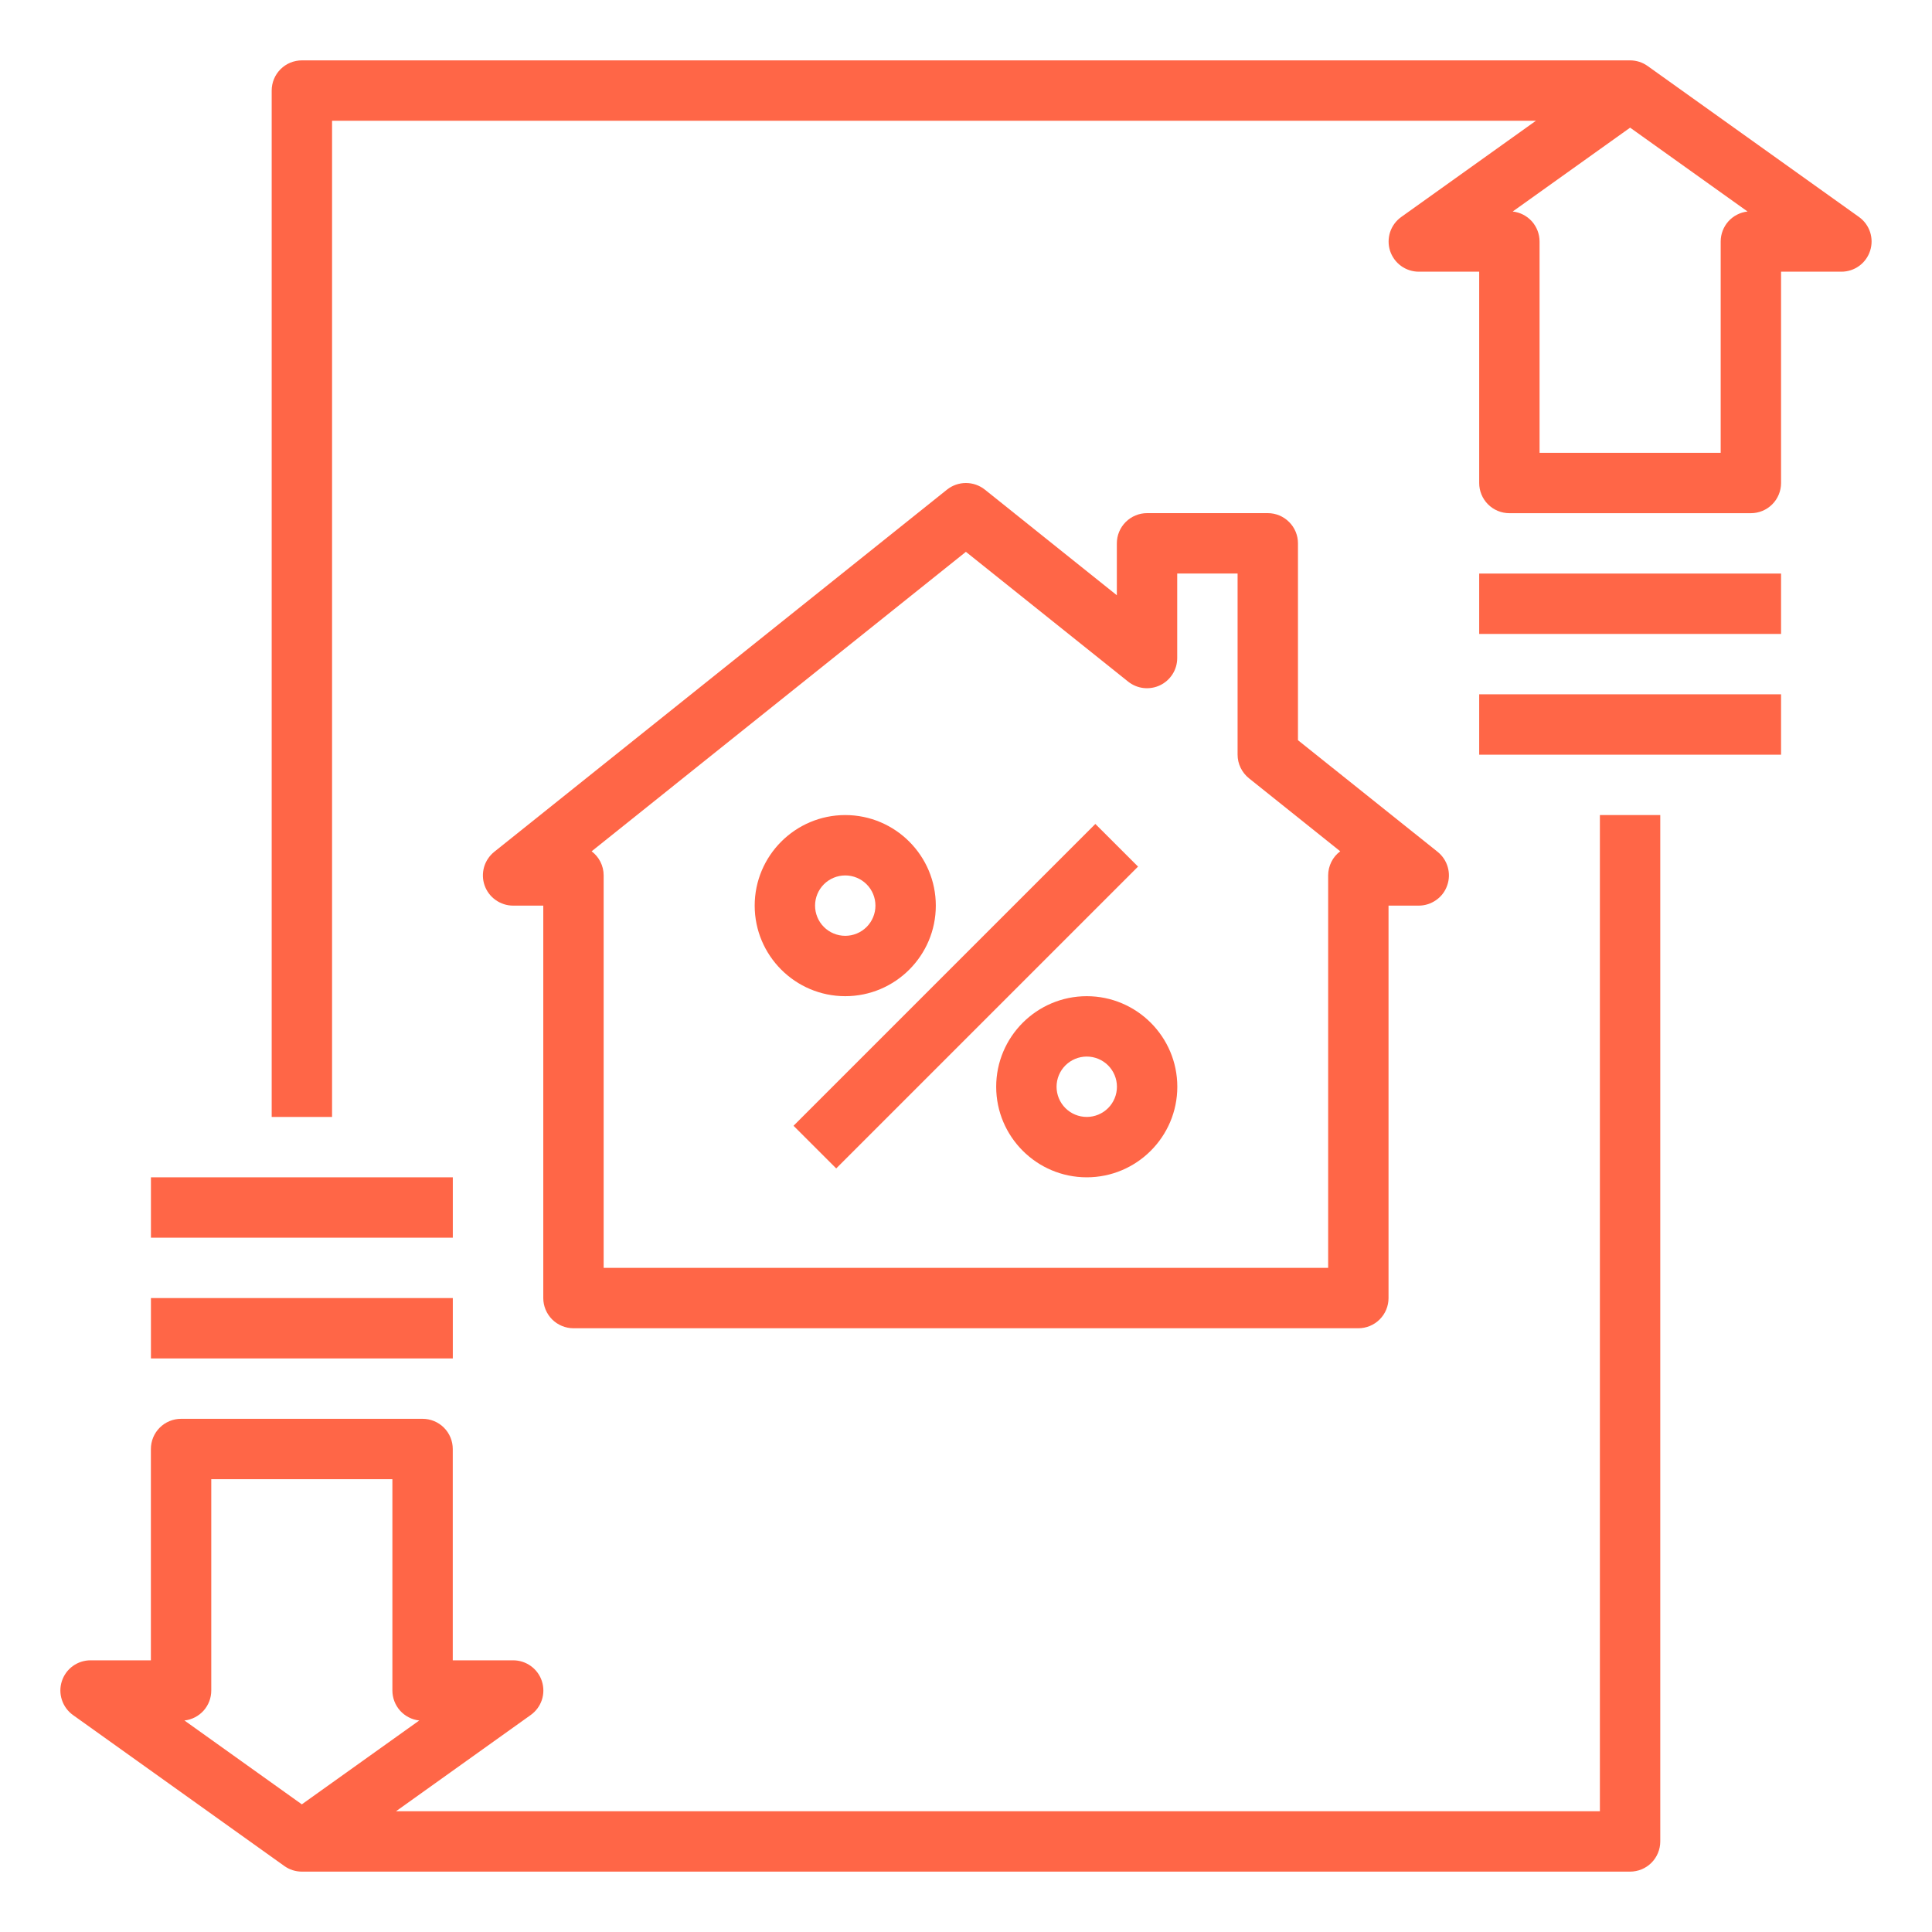 <svg width="40" height="40" viewBox="0 0 40 40" fill="none" xmlns="http://www.w3.org/2000/svg">
<path d="M16.429 23.308L22.678 17.059L23.562 17.942L17.313 24.191L16.429 23.308ZM22.5 20.625C21.466 20.625 20.625 21.466 20.625 22.5C20.625 23.534 21.466 24.375 22.5 24.375C23.534 24.375 24.375 23.534 24.375 22.5C24.375 21.466 23.534 20.625 22.5 20.625ZM22.5 23.125C22.334 23.125 22.175 23.059 22.058 22.942C21.941 22.825 21.875 22.666 21.875 22.5C21.875 22.334 21.941 22.175 22.058 22.058C22.175 21.941 22.334 21.875 22.5 21.875C22.666 21.875 22.825 21.941 22.942 22.058C23.059 22.175 23.125 22.334 23.125 22.5C23.125 22.666 23.059 22.825 22.942 22.942C22.825 23.059 22.666 23.125 22.5 23.125ZM19.375 18.75C19.375 17.716 18.534 16.875 17.5 16.875C16.466 16.875 15.625 17.716 15.625 18.75C15.625 19.784 16.466 20.625 17.5 20.625C18.534 20.625 19.375 19.784 19.375 18.75ZM16.875 18.75C16.875 18.584 16.941 18.425 17.058 18.308C17.175 18.191 17.334 18.125 17.5 18.125C17.666 18.125 17.825 18.191 17.942 18.308C18.059 18.425 18.125 18.584 18.125 18.75C18.125 18.916 18.059 19.075 17.942 19.192C17.825 19.309 17.666 19.375 17.5 19.375C17.334 19.375 17.175 19.309 17.058 19.192C16.941 19.075 16.875 18.916 16.875 18.75Z" fill="#FF6647"/>
<path d="M26.248 10.624H23.748C23.583 10.624 23.424 10.69 23.306 10.808C23.189 10.925 23.123 11.084 23.123 11.249V12.324L20.389 10.136C20.278 10.048 20.14 10 19.998 10C19.857 10 19.719 10.048 19.608 10.136L10.233 17.636C10.132 17.717 10.058 17.828 10.022 17.952C9.987 18.077 9.99 18.209 10.033 18.331C10.076 18.454 10.156 18.56 10.262 18.634C10.367 18.709 10.494 18.75 10.623 18.75H11.248V26.875C11.248 27.04 11.314 27.199 11.431 27.317C11.549 27.434 11.708 27.5 11.873 27.5H28.123C28.289 27.5 28.448 27.434 28.565 27.317C28.683 27.199 28.748 27.04 28.748 26.875V18.75H29.373C29.503 18.75 29.629 18.709 29.735 18.634C29.841 18.56 29.921 18.454 29.963 18.331C30.006 18.209 30.01 18.077 29.974 17.952C29.939 17.828 29.865 17.717 29.764 17.636L26.873 15.325V11.249C26.873 11.084 26.808 10.925 26.69 10.808C26.573 10.69 26.414 10.624 26.248 10.624ZM27.748 17.625C27.67 17.683 27.607 17.758 27.564 17.845C27.521 17.932 27.498 18.028 27.498 18.125V26.25H12.498V18.125C12.498 17.92 12.4 17.739 12.249 17.625L19.998 11.425L23.358 14.113C23.45 14.186 23.561 14.232 23.677 14.245C23.794 14.258 23.913 14.238 24.019 14.187C24.125 14.136 24.214 14.056 24.277 13.957C24.34 13.857 24.373 13.742 24.373 13.624V11.874H25.623V15.624C25.623 15.718 25.644 15.811 25.685 15.895C25.726 15.98 25.785 16.054 25.858 16.113L27.748 17.625Z" fill="#FF6647"/>
<path d="M38.488 4.492L34.113 1.367C34.007 1.291 33.88 1.25 33.75 1.25H6.25C6.084 1.25 5.925 1.316 5.808 1.433C5.691 1.55 5.625 1.709 5.625 1.875V23.125H6.875V2.5H31.8L29.012 4.492C28.904 4.569 28.823 4.678 28.781 4.804C28.74 4.929 28.739 5.065 28.779 5.191C28.82 5.317 28.899 5.427 29.006 5.505C29.113 5.583 29.242 5.625 29.375 5.625H30.625V10C30.625 10.166 30.691 10.325 30.808 10.442C30.925 10.559 31.084 10.625 31.25 10.625H36.25C36.416 10.625 36.575 10.559 36.692 10.442C36.809 10.325 36.875 10.166 36.875 10V5.625H38.125C38.257 5.625 38.386 5.583 38.493 5.505C38.6 5.427 38.679 5.317 38.719 5.191C38.76 5.065 38.759 4.929 38.718 4.804C38.676 4.678 38.596 4.569 38.488 4.492ZM35.625 5V9.375H31.875V5C31.875 4.846 31.818 4.698 31.716 4.583C31.613 4.469 31.472 4.396 31.319 4.379L33.75 2.643L36.181 4.379C36.028 4.396 35.887 4.469 35.784 4.583C35.682 4.698 35.625 4.846 35.625 5Z" fill="#FF6647"/>
<path d="M30.625 11.875H36.875V13.125H30.625V11.875ZM30.625 14.375H36.875V15.625H30.625V14.375ZM3.125 26.875H9.375V28.125H3.125V26.875ZM3.125 24.375H9.375V25.625H3.125V24.375Z" fill="#FF6647"/>
<path d="M33.124 37.5H8.199L10.987 35.508C11.095 35.431 11.176 35.322 11.218 35.197C11.26 35.071 11.26 34.935 11.22 34.809C11.18 34.683 11.1 34.573 10.993 34.495C10.886 34.417 10.757 34.375 10.624 34.375H9.374V30C9.374 29.834 9.308 29.675 9.191 29.558C9.074 29.441 8.915 29.375 8.749 29.375H3.749C3.583 29.375 3.424 29.441 3.307 29.558C3.19 29.675 3.124 29.834 3.124 30V34.375H1.874C1.742 34.375 1.613 34.417 1.506 34.495C1.399 34.573 1.32 34.683 1.28 34.809C1.239 34.935 1.24 35.071 1.282 35.196C1.323 35.322 1.404 35.431 1.511 35.508L5.886 38.633C5.992 38.709 6.119 38.75 6.249 38.75H33.749C33.915 38.75 34.074 38.684 34.191 38.567C34.308 38.45 34.374 38.291 34.374 38.125V16.875H33.124V37.5ZM3.819 35.621C3.971 35.604 4.113 35.531 4.215 35.417C4.318 35.302 4.374 35.154 4.374 35V30.625H8.124V35C8.124 35.154 8.181 35.302 8.283 35.417C8.386 35.531 8.527 35.604 8.68 35.621L6.249 37.357L3.819 35.621Z" fill="#FF6647"/>
</svg>
